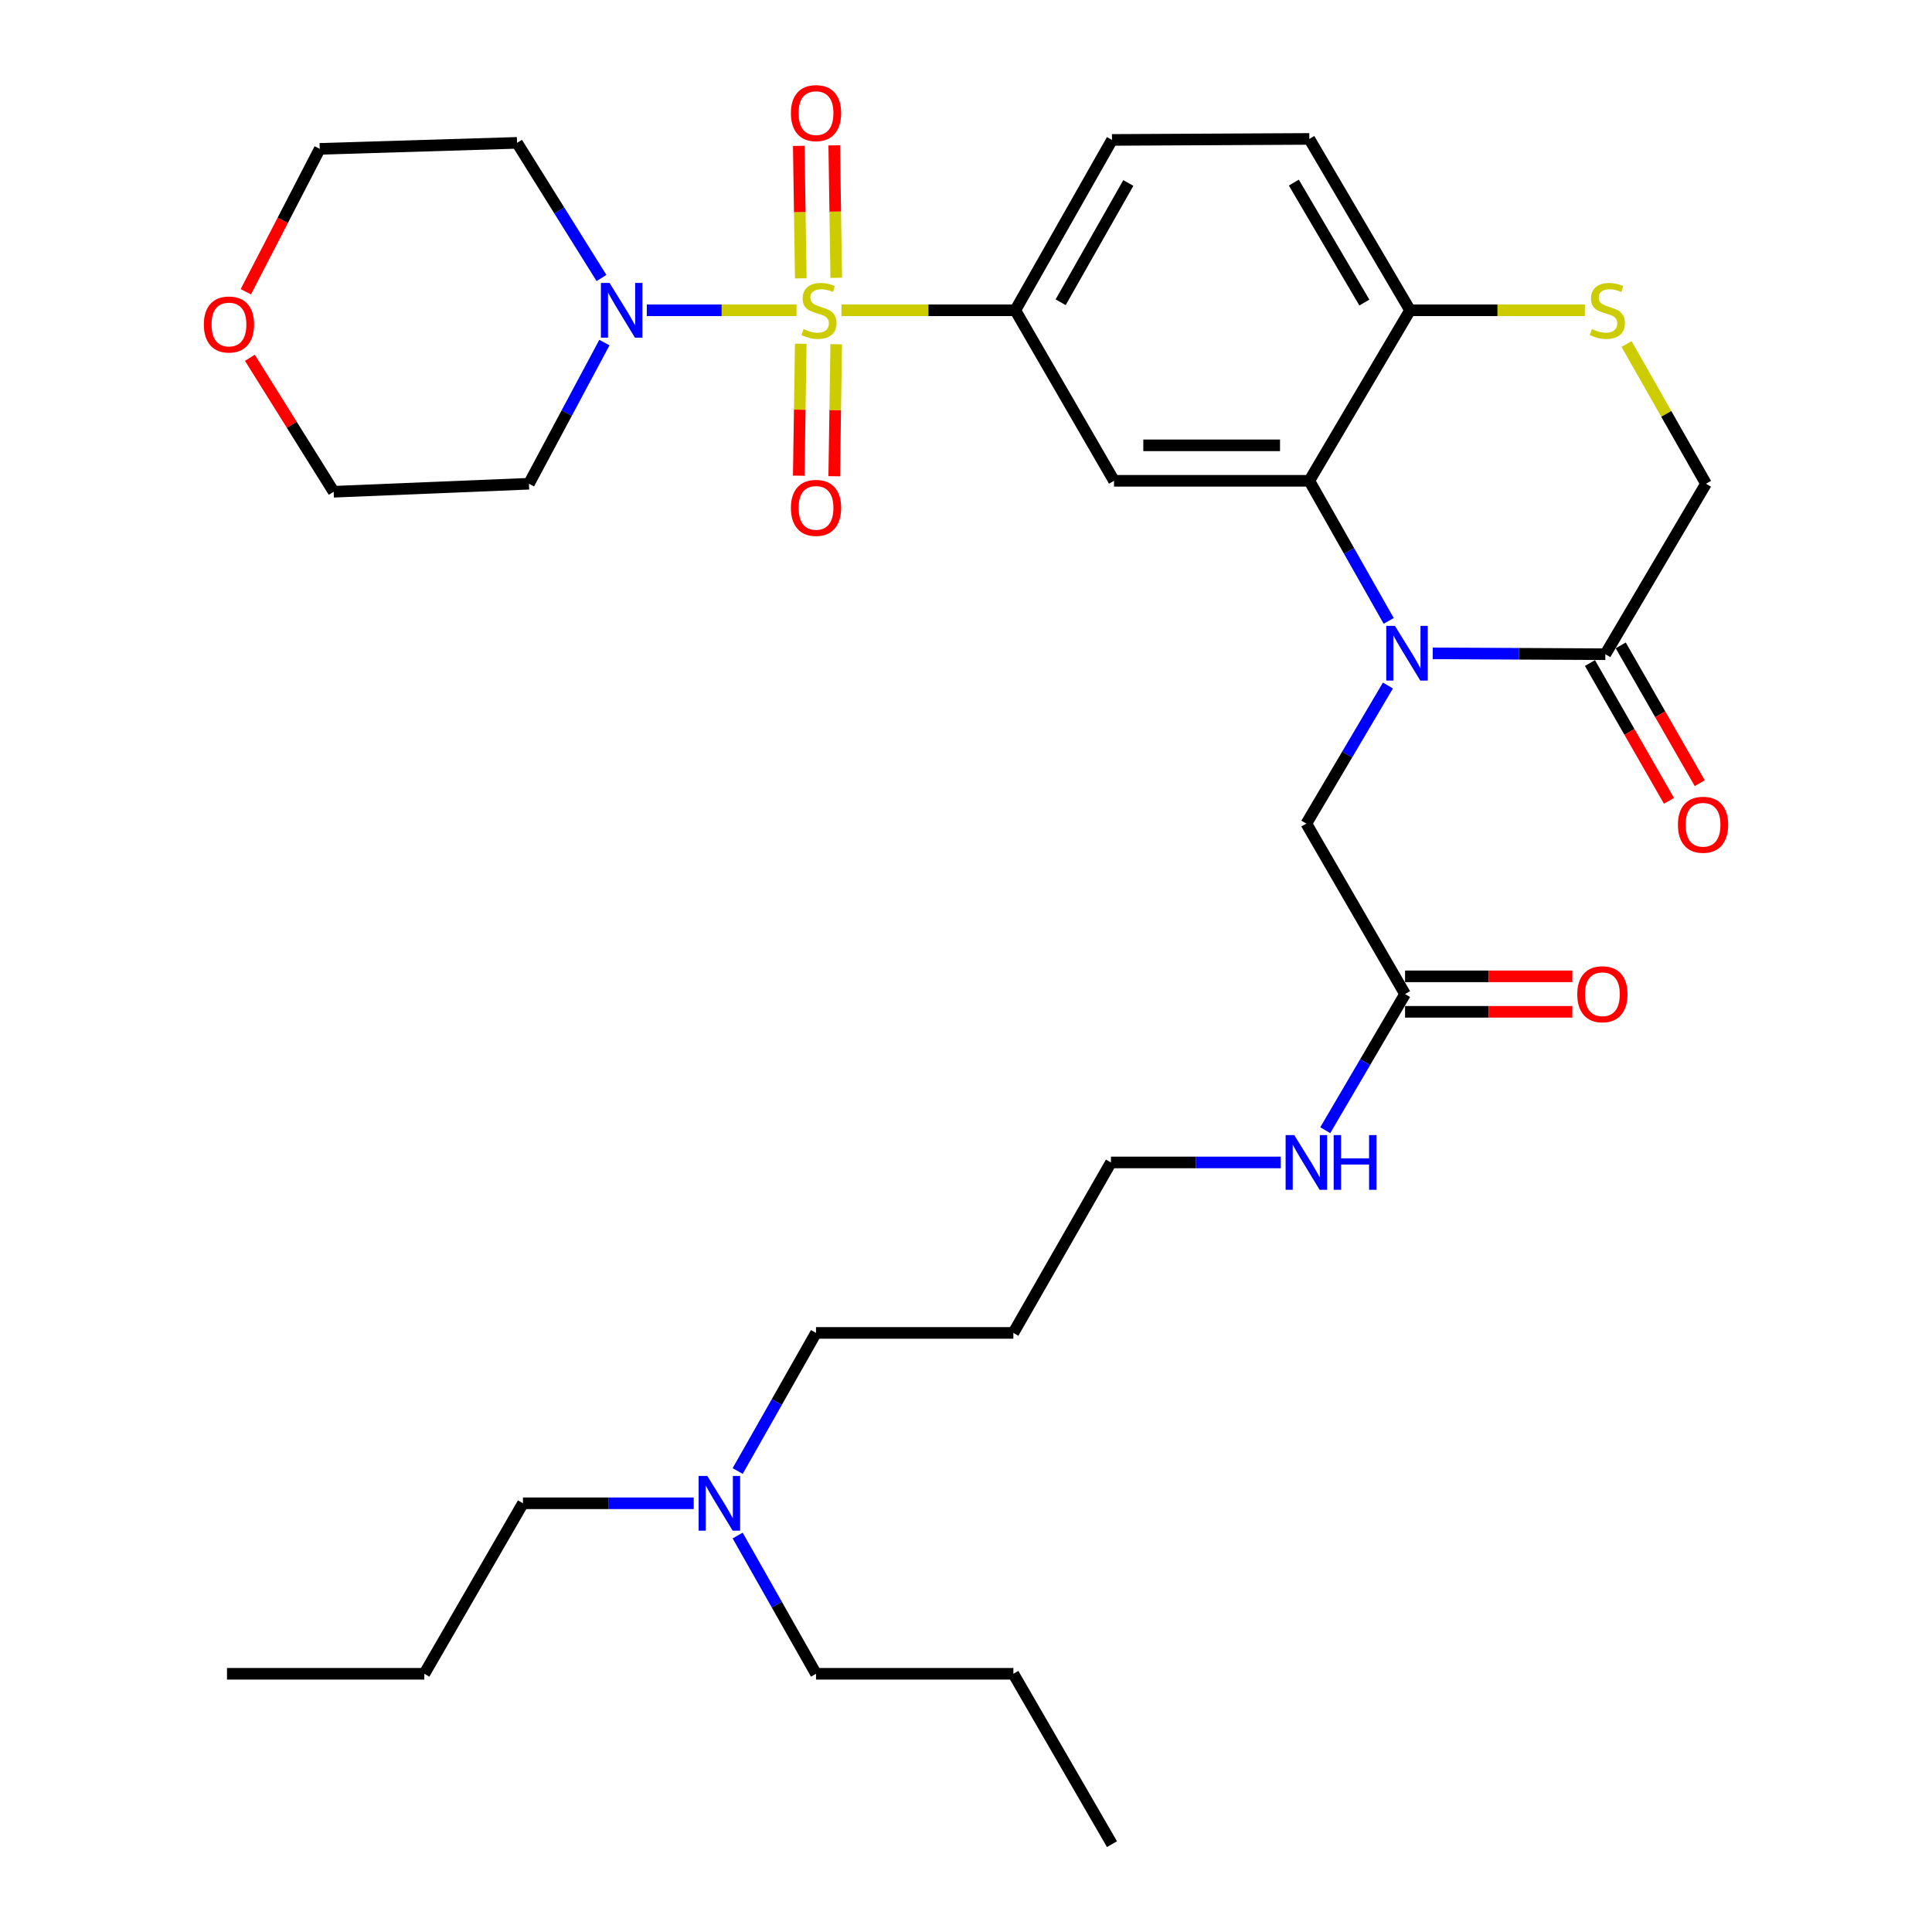 <?xml version='1.0' encoding='iso-8859-1'?>
<svg version='1.1' baseProfile='full'
              xmlns='http://www.w3.org/2000/svg'
                      xmlns:rdkit='http://www.rdkit.org/xml'
                      xmlns:xlink='http://www.w3.org/1999/xlink'
                  xml:space='preserve'
width='1000px' height='1000px' viewBox='0 0 1000 1000'>
<!-- END OF HEADER -->
<rect style='opacity:1.0;fill:#FFFFFF;stroke:none' width='1000' height='1000' x='0' y='0'> </rect>
<path class='bond-2' d='M 435.528,160.607 L 480.521,160.607' style='fill:none;fill-rule:evenodd;stroke:#CCCC00;stroke-width:6px;stroke-linecap:butt;stroke-linejoin:miter;stroke-opacity:1' />
<path class='bond-2' d='M 480.521,160.607 L 525.514,160.607' style='fill:none;fill-rule:evenodd;stroke:#000000;stroke-width:6px;stroke-linecap:butt;stroke-linejoin:miter;stroke-opacity:1' />
<path class='bond-3' d='M 412.274,160.607 L 373.524,160.607' style='fill:none;fill-rule:evenodd;stroke:#CCCC00;stroke-width:6px;stroke-linecap:butt;stroke-linejoin:miter;stroke-opacity:1' />
<path class='bond-3' d='M 373.524,160.607 L 334.774,160.607' style='fill:none;fill-rule:evenodd;stroke:#0000FF;stroke-width:6px;stroke-linecap:butt;stroke-linejoin:miter;stroke-opacity:1' />
<path class='bond-9' d='M 414.466,177.903 L 413.952,212.06' style='fill:none;fill-rule:evenodd;stroke:#CCCC00;stroke-width:6px;stroke-linecap:butt;stroke-linejoin:miter;stroke-opacity:1' />
<path class='bond-9' d='M 413.952,212.06 L 413.437,246.217' style='fill:none;fill-rule:evenodd;stroke:#FF0000;stroke-width:6px;stroke-linecap:butt;stroke-linejoin:miter;stroke-opacity:1' />
<path class='bond-9' d='M 432.823,178.18 L 432.308,212.337' style='fill:none;fill-rule:evenodd;stroke:#CCCC00;stroke-width:6px;stroke-linecap:butt;stroke-linejoin:miter;stroke-opacity:1' />
<path class='bond-9' d='M 432.308,212.337 L 431.794,246.493' style='fill:none;fill-rule:evenodd;stroke:#FF0000;stroke-width:6px;stroke-linecap:butt;stroke-linejoin:miter;stroke-opacity:1' />
<path class='bond-10' d='M 432.835,143.794 L 432.318,109.511' style='fill:none;fill-rule:evenodd;stroke:#CCCC00;stroke-width:6px;stroke-linecap:butt;stroke-linejoin:miter;stroke-opacity:1' />
<path class='bond-10' d='M 432.318,109.511 L 431.801,75.228' style='fill:none;fill-rule:evenodd;stroke:#FF0000;stroke-width:6px;stroke-linecap:butt;stroke-linejoin:miter;stroke-opacity:1' />
<path class='bond-10' d='M 414.478,144.071 L 413.961,109.788' style='fill:none;fill-rule:evenodd;stroke:#CCCC00;stroke-width:6px;stroke-linecap:butt;stroke-linejoin:miter;stroke-opacity:1' />
<path class='bond-10' d='M 413.961,109.788 L 413.444,75.505' style='fill:none;fill-rule:evenodd;stroke:#FF0000;stroke-width:6px;stroke-linecap:butt;stroke-linejoin:miter;stroke-opacity:1' />
<path class='bond-0' d='M 718.79,321.382 L 698.244,285.122' style='fill:none;fill-rule:evenodd;stroke:#0000FF;stroke-width:6px;stroke-linecap:butt;stroke-linejoin:miter;stroke-opacity:1' />
<path class='bond-0' d='M 698.244,285.122 L 677.698,248.862' style='fill:none;fill-rule:evenodd;stroke:#000000;stroke-width:6px;stroke-linecap:butt;stroke-linejoin:miter;stroke-opacity:1' />
<path class='bond-5' d='M 741.573,338.172 L 786.248,338.394' style='fill:none;fill-rule:evenodd;stroke:#0000FF;stroke-width:6px;stroke-linecap:butt;stroke-linejoin:miter;stroke-opacity:1' />
<path class='bond-5' d='M 786.248,338.394 L 830.923,338.616' style='fill:none;fill-rule:evenodd;stroke:#000000;stroke-width:6px;stroke-linecap:butt;stroke-linejoin:miter;stroke-opacity:1' />
<path class='bond-8' d='M 718.389,354.827 L 697.279,390.563' style='fill:none;fill-rule:evenodd;stroke:#0000FF;stroke-width:6px;stroke-linecap:butt;stroke-linejoin:miter;stroke-opacity:1' />
<path class='bond-8' d='M 697.279,390.563 L 676.169,426.3' style='fill:none;fill-rule:evenodd;stroke:#000000;stroke-width:6px;stroke-linecap:butt;stroke-linejoin:miter;stroke-opacity:1' />
<path class='bond-1' d='M 677.698,248.862 L 576.613,248.862' style='fill:none;fill-rule:evenodd;stroke:#000000;stroke-width:6px;stroke-linecap:butt;stroke-linejoin:miter;stroke-opacity:1' />
<path class='bond-1' d='M 662.536,230.503 L 591.775,230.503' style='fill:none;fill-rule:evenodd;stroke:#000000;stroke-width:6px;stroke-linecap:butt;stroke-linejoin:miter;stroke-opacity:1' />
<path class='bond-34' d='M 677.698,248.862 L 729.838,160.607' style='fill:none;fill-rule:evenodd;stroke:#000000;stroke-width:6px;stroke-linecap:butt;stroke-linejoin:miter;stroke-opacity:1' />
<path class='bond-4' d='M 525.514,160.607 L 576.613,248.862' style='fill:none;fill-rule:evenodd;stroke:#000000;stroke-width:6px;stroke-linecap:butt;stroke-linejoin:miter;stroke-opacity:1' />
<path class='bond-14' d='M 525.514,160.607 L 575.562,72.423' style='fill:none;fill-rule:evenodd;stroke:#000000;stroke-width:6px;stroke-linecap:butt;stroke-linejoin:miter;stroke-opacity:1' />
<path class='bond-14' d='M 548.988,156.441 L 584.021,94.712' style='fill:none;fill-rule:evenodd;stroke:#000000;stroke-width:6px;stroke-linecap:butt;stroke-linejoin:miter;stroke-opacity:1' />
<path class='bond-18' d='M 312.842,177.311 L 293.313,213.846' style='fill:none;fill-rule:evenodd;stroke:#0000FF;stroke-width:6px;stroke-linecap:butt;stroke-linejoin:miter;stroke-opacity:1' />
<path class='bond-18' d='M 293.313,213.846 L 273.783,250.381' style='fill:none;fill-rule:evenodd;stroke:#000000;stroke-width:6px;stroke-linecap:butt;stroke-linejoin:miter;stroke-opacity:1' />
<path class='bond-19' d='M 311.328,143.892 L 289.475,108.917' style='fill:none;fill-rule:evenodd;stroke:#0000FF;stroke-width:6px;stroke-linecap:butt;stroke-linejoin:miter;stroke-opacity:1' />
<path class='bond-19' d='M 289.475,108.917 L 267.623,73.942' style='fill:none;fill-rule:evenodd;stroke:#000000;stroke-width:6px;stroke-linecap:butt;stroke-linejoin:miter;stroke-opacity:1' />
<path class='bond-13' d='M 822.96,343.182 L 843.41,378.848' style='fill:none;fill-rule:evenodd;stroke:#000000;stroke-width:6px;stroke-linecap:butt;stroke-linejoin:miter;stroke-opacity:1' />
<path class='bond-13' d='M 843.41,378.848 L 863.861,414.514' style='fill:none;fill-rule:evenodd;stroke:#FF0000;stroke-width:6px;stroke-linecap:butt;stroke-linejoin:miter;stroke-opacity:1' />
<path class='bond-13' d='M 838.887,334.05 L 859.337,369.716' style='fill:none;fill-rule:evenodd;stroke:#000000;stroke-width:6px;stroke-linecap:butt;stroke-linejoin:miter;stroke-opacity:1' />
<path class='bond-13' d='M 859.337,369.716 L 879.787,405.382' style='fill:none;fill-rule:evenodd;stroke:#FF0000;stroke-width:6px;stroke-linecap:butt;stroke-linejoin:miter;stroke-opacity:1' />
<path class='bond-35' d='M 830.923,338.616 L 883.022,250.381' style='fill:none;fill-rule:evenodd;stroke:#000000;stroke-width:6px;stroke-linecap:butt;stroke-linejoin:miter;stroke-opacity:1' />
<path class='bond-6' d='M 820.341,160.607 L 775.089,160.607' style='fill:none;fill-rule:evenodd;stroke:#CCCC00;stroke-width:6px;stroke-linecap:butt;stroke-linejoin:miter;stroke-opacity:1' />
<path class='bond-6' d='M 775.089,160.607 L 729.838,160.607' style='fill:none;fill-rule:evenodd;stroke:#000000;stroke-width:6px;stroke-linecap:butt;stroke-linejoin:miter;stroke-opacity:1' />
<path class='bond-12' d='M 841.903,178.068 L 862.463,214.225' style='fill:none;fill-rule:evenodd;stroke:#CCCC00;stroke-width:6px;stroke-linecap:butt;stroke-linejoin:miter;stroke-opacity:1' />
<path class='bond-12' d='M 862.463,214.225 L 883.022,250.381' style='fill:none;fill-rule:evenodd;stroke:#000000;stroke-width:6px;stroke-linecap:butt;stroke-linejoin:miter;stroke-opacity:1' />
<path class='bond-7' d='M 729.838,160.607 L 677.698,71.903' style='fill:none;fill-rule:evenodd;stroke:#000000;stroke-width:6px;stroke-linecap:butt;stroke-linejoin:miter;stroke-opacity:1' />
<path class='bond-7' d='M 706.189,156.604 L 669.692,94.511' style='fill:none;fill-rule:evenodd;stroke:#000000;stroke-width:6px;stroke-linecap:butt;stroke-linejoin:miter;stroke-opacity:1' />
<path class='bond-11' d='M 676.169,426.3 L 727.257,514.535' style='fill:none;fill-rule:evenodd;stroke:#000000;stroke-width:6px;stroke-linecap:butt;stroke-linejoin:miter;stroke-opacity:1' />
<path class='bond-15' d='M 727.257,523.714 L 770.549,523.714' style='fill:none;fill-rule:evenodd;stroke:#000000;stroke-width:6px;stroke-linecap:butt;stroke-linejoin:miter;stroke-opacity:1' />
<path class='bond-15' d='M 770.549,523.714 L 813.84,523.714' style='fill:none;fill-rule:evenodd;stroke:#FF0000;stroke-width:6px;stroke-linecap:butt;stroke-linejoin:miter;stroke-opacity:1' />
<path class='bond-15' d='M 727.257,505.355 L 770.549,505.355' style='fill:none;fill-rule:evenodd;stroke:#000000;stroke-width:6px;stroke-linecap:butt;stroke-linejoin:miter;stroke-opacity:1' />
<path class='bond-15' d='M 770.549,505.355 L 813.84,505.355' style='fill:none;fill-rule:evenodd;stroke:#FF0000;stroke-width:6px;stroke-linecap:butt;stroke-linejoin:miter;stroke-opacity:1' />
<path class='bond-20' d='M 727.257,514.535 L 706.604,549.764' style='fill:none;fill-rule:evenodd;stroke:#000000;stroke-width:6px;stroke-linecap:butt;stroke-linejoin:miter;stroke-opacity:1' />
<path class='bond-20' d='M 706.604,549.764 L 685.95,584.993' style='fill:none;fill-rule:evenodd;stroke:#0000FF;stroke-width:6px;stroke-linecap:butt;stroke-linejoin:miter;stroke-opacity:1' />
<path class='bond-16' d='M 575.562,72.423 L 677.698,71.903' style='fill:none;fill-rule:evenodd;stroke:#000000;stroke-width:6px;stroke-linecap:butt;stroke-linejoin:miter;stroke-opacity:1' />
<path class='bond-17' d='M 127.239,151.002 L 146.368,114.028' style='fill:none;fill-rule:evenodd;stroke:#FF0000;stroke-width:6px;stroke-linecap:butt;stroke-linejoin:miter;stroke-opacity:1' />
<path class='bond-17' d='M 146.368,114.028 L 165.497,77.053' style='fill:none;fill-rule:evenodd;stroke:#000000;stroke-width:6px;stroke-linecap:butt;stroke-linejoin:miter;stroke-opacity:1' />
<path class='bond-33' d='M 129.338,185.194 L 151.023,219.863' style='fill:none;fill-rule:evenodd;stroke:#FF0000;stroke-width:6px;stroke-linecap:butt;stroke-linejoin:miter;stroke-opacity:1' />
<path class='bond-33' d='M 151.023,219.863 L 172.707,254.532' style='fill:none;fill-rule:evenodd;stroke:#000000;stroke-width:6px;stroke-linecap:butt;stroke-linejoin:miter;stroke-opacity:1' />
<path class='bond-24' d='M 273.783,250.381 L 172.707,254.532' style='fill:none;fill-rule:evenodd;stroke:#000000;stroke-width:6px;stroke-linecap:butt;stroke-linejoin:miter;stroke-opacity:1' />
<path class='bond-23' d='M 267.623,73.942 L 165.497,77.053' style='fill:none;fill-rule:evenodd;stroke:#000000;stroke-width:6px;stroke-linecap:butt;stroke-linejoin:miter;stroke-opacity:1' />
<path class='bond-25' d='M 662.9,601.678 L 618.961,601.678' style='fill:none;fill-rule:evenodd;stroke:#0000FF;stroke-width:6px;stroke-linecap:butt;stroke-linejoin:miter;stroke-opacity:1' />
<path class='bond-25' d='M 618.961,601.678 L 575.021,601.678' style='fill:none;fill-rule:evenodd;stroke:#000000;stroke-width:6px;stroke-linecap:butt;stroke-linejoin:miter;stroke-opacity:1' />
<path class='bond-21' d='M 381.819,761.402 L 402.093,725.657' style='fill:none;fill-rule:evenodd;stroke:#0000FF;stroke-width:6px;stroke-linecap:butt;stroke-linejoin:miter;stroke-opacity:1' />
<path class='bond-21' d='M 402.093,725.657 L 422.368,689.913' style='fill:none;fill-rule:evenodd;stroke:#000000;stroke-width:6px;stroke-linecap:butt;stroke-linejoin:miter;stroke-opacity:1' />
<path class='bond-27' d='M 359.068,778.096 L 314.875,778.096' style='fill:none;fill-rule:evenodd;stroke:#0000FF;stroke-width:6px;stroke-linecap:butt;stroke-linejoin:miter;stroke-opacity:1' />
<path class='bond-27' d='M 314.875,778.096 L 270.683,778.096' style='fill:none;fill-rule:evenodd;stroke:#000000;stroke-width:6px;stroke-linecap:butt;stroke-linejoin:miter;stroke-opacity:1' />
<path class='bond-28' d='M 381.812,794.793 L 402.09,830.572' style='fill:none;fill-rule:evenodd;stroke:#0000FF;stroke-width:6px;stroke-linecap:butt;stroke-linejoin:miter;stroke-opacity:1' />
<path class='bond-28' d='M 402.09,830.572 L 422.368,866.352' style='fill:none;fill-rule:evenodd;stroke:#000000;stroke-width:6px;stroke-linecap:butt;stroke-linejoin:miter;stroke-opacity:1' />
<path class='bond-22' d='M 524.514,689.913 L 575.021,601.678' style='fill:none;fill-rule:evenodd;stroke:#000000;stroke-width:6px;stroke-linecap:butt;stroke-linejoin:miter;stroke-opacity:1' />
<path class='bond-26' d='M 524.514,689.913 L 422.368,689.913' style='fill:none;fill-rule:evenodd;stroke:#000000;stroke-width:6px;stroke-linecap:butt;stroke-linejoin:miter;stroke-opacity:1' />
<path class='bond-29' d='M 270.683,778.096 L 219.635,866.352' style='fill:none;fill-rule:evenodd;stroke:#000000;stroke-width:6px;stroke-linecap:butt;stroke-linejoin:miter;stroke-opacity:1' />
<path class='bond-30' d='M 422.368,866.352 L 524.514,866.352' style='fill:none;fill-rule:evenodd;stroke:#000000;stroke-width:6px;stroke-linecap:butt;stroke-linejoin:miter;stroke-opacity:1' />
<path class='bond-31' d='M 219.635,866.352 L 117.498,866.352' style='fill:none;fill-rule:evenodd;stroke:#000000;stroke-width:6px;stroke-linecap:butt;stroke-linejoin:miter;stroke-opacity:1' />
<path class='bond-32' d='M 524.514,866.352 L 575.562,954.545' style='fill:none;fill-rule:evenodd;stroke:#000000;stroke-width:6px;stroke-linecap:butt;stroke-linejoin:miter;stroke-opacity:1' />
<path  class='atom-0' d='M 415.908 170.327
Q 416.228 170.447, 417.548 171.007
Q 418.868 171.567, 420.308 171.927
Q 421.788 172.247, 423.228 172.247
Q 425.908 172.247, 427.468 170.967
Q 429.028 169.647, 429.028 167.367
Q 429.028 165.807, 428.228 164.847
Q 427.468 163.887, 426.268 163.367
Q 425.068 162.847, 423.068 162.247
Q 420.548 161.487, 419.028 160.767
Q 417.548 160.047, 416.468 158.527
Q 415.428 157.007, 415.428 154.447
Q 415.428 150.887, 417.828 148.687
Q 420.268 146.487, 425.068 146.487
Q 428.348 146.487, 432.068 148.047
L 431.148 151.127
Q 427.748 149.727, 425.188 149.727
Q 422.428 149.727, 420.908 150.887
Q 419.388 152.007, 419.428 153.967
Q 419.428 155.487, 420.188 156.407
Q 420.988 157.327, 422.108 157.847
Q 423.268 158.367, 425.188 158.967
Q 427.748 159.767, 429.268 160.567
Q 430.788 161.367, 431.868 163.007
Q 432.988 164.607, 432.988 167.367
Q 432.988 171.287, 430.348 173.407
Q 427.748 175.487, 423.388 175.487
Q 420.868 175.487, 418.948 174.927
Q 417.068 174.407, 414.828 173.487
L 415.908 170.327
' fill='#CCCC00'/>
<path  class='atom-1' d='M 722.007 323.946
L 731.287 338.946
Q 732.207 340.426, 733.687 343.106
Q 735.167 345.786, 735.247 345.946
L 735.247 323.946
L 739.007 323.946
L 739.007 352.266
L 735.127 352.266
L 725.167 335.866
Q 724.007 333.946, 722.767 331.746
Q 721.567 329.546, 721.207 328.866
L 721.207 352.266
L 717.527 352.266
L 717.527 323.946
L 722.007 323.946
' fill='#0000FF'/>
<path  class='atom-4' d='M 315.511 146.447
L 324.791 161.447
Q 325.711 162.927, 327.191 165.607
Q 328.671 168.287, 328.751 168.447
L 328.751 146.447
L 332.511 146.447
L 332.511 174.767
L 328.631 174.767
L 318.671 158.367
Q 317.511 156.447, 316.271 154.247
Q 315.071 152.047, 314.711 151.367
L 314.711 174.767
L 311.031 174.767
L 311.031 146.447
L 315.511 146.447
' fill='#0000FF'/>
<path  class='atom-7' d='M 823.974 170.327
Q 824.294 170.447, 825.614 171.007
Q 826.934 171.567, 828.374 171.927
Q 829.854 172.247, 831.294 172.247
Q 833.974 172.247, 835.534 170.967
Q 837.094 169.647, 837.094 167.367
Q 837.094 165.807, 836.294 164.847
Q 835.534 163.887, 834.334 163.367
Q 833.134 162.847, 831.134 162.247
Q 828.614 161.487, 827.094 160.767
Q 825.614 160.047, 824.534 158.527
Q 823.494 157.007, 823.494 154.447
Q 823.494 150.887, 825.894 148.687
Q 828.334 146.487, 833.134 146.487
Q 836.414 146.487, 840.134 148.047
L 839.214 151.127
Q 835.814 149.727, 833.254 149.727
Q 830.494 149.727, 828.974 150.887
Q 827.454 152.007, 827.494 153.967
Q 827.494 155.487, 828.254 156.407
Q 829.054 157.327, 830.174 157.847
Q 831.334 158.367, 833.254 158.967
Q 835.814 159.767, 837.334 160.567
Q 838.854 161.367, 839.934 163.007
Q 841.054 164.607, 841.054 167.367
Q 841.054 171.287, 838.414 173.407
Q 835.814 175.487, 831.454 175.487
Q 828.934 175.487, 827.014 174.927
Q 825.134 174.407, 822.894 173.487
L 823.974 170.327
' fill='#CCCC00'/>
<path  class='atom-10' d='M 409.368 262.874
Q 409.368 256.074, 412.728 252.274
Q 416.088 248.474, 422.368 248.474
Q 428.648 248.474, 432.008 252.274
Q 435.368 256.074, 435.368 262.874
Q 435.368 269.754, 431.968 273.674
Q 428.568 277.554, 422.368 277.554
Q 416.128 277.554, 412.728 273.674
Q 409.368 269.794, 409.368 262.874
M 422.368 274.354
Q 426.688 274.354, 429.008 271.474
Q 431.368 268.554, 431.368 262.874
Q 431.368 257.314, 429.008 254.514
Q 426.688 251.674, 422.368 251.674
Q 418.048 251.674, 415.688 254.474
Q 413.368 257.274, 413.368 262.874
Q 413.368 268.594, 415.688 271.474
Q 418.048 274.354, 422.368 274.354
' fill='#FF0000'/>
<path  class='atom-11' d='M 409.368 58.55
Q 409.368 51.75, 412.728 47.95
Q 416.088 44.15, 422.368 44.15
Q 428.648 44.15, 432.008 47.95
Q 435.368 51.75, 435.368 58.55
Q 435.368 65.43, 431.968 69.35
Q 428.568 73.23, 422.368 73.23
Q 416.128 73.23, 412.728 69.35
Q 409.368 65.47, 409.368 58.55
M 422.368 70.03
Q 426.688 70.03, 429.008 67.15
Q 431.368 64.23, 431.368 58.55
Q 431.368 52.99, 429.008 50.19
Q 426.688 47.35, 422.368 47.35
Q 418.048 47.35, 415.688 50.15
Q 413.368 52.95, 413.368 58.55
Q 413.368 64.27, 415.688 67.15
Q 418.048 70.03, 422.368 70.03
' fill='#FF0000'/>
<path  class='atom-14' d='M 868.492 426.89
Q 868.492 420.09, 871.852 416.29
Q 875.212 412.49, 881.492 412.49
Q 887.772 412.49, 891.132 416.29
Q 894.492 420.09, 894.492 426.89
Q 894.492 433.77, 891.092 437.69
Q 887.692 441.57, 881.492 441.57
Q 875.252 441.57, 871.852 437.69
Q 868.492 433.81, 868.492 426.89
M 881.492 438.37
Q 885.812 438.37, 888.132 435.49
Q 890.492 432.57, 890.492 426.89
Q 890.492 421.33, 888.132 418.53
Q 885.812 415.69, 881.492 415.69
Q 877.172 415.69, 874.812 418.49
Q 872.492 421.29, 872.492 426.89
Q 872.492 432.61, 874.812 435.49
Q 877.172 438.37, 881.492 438.37
' fill='#FF0000'/>
<path  class='atom-16' d='M 816.394 514.615
Q 816.394 507.815, 819.754 504.015
Q 823.114 500.215, 829.394 500.215
Q 835.674 500.215, 839.034 504.015
Q 842.394 507.815, 842.394 514.615
Q 842.394 521.495, 838.994 525.415
Q 835.594 529.295, 829.394 529.295
Q 823.154 529.295, 819.754 525.415
Q 816.394 521.535, 816.394 514.615
M 829.394 526.095
Q 833.714 526.095, 836.034 523.215
Q 838.394 520.295, 838.394 514.615
Q 838.394 509.055, 836.034 506.255
Q 833.714 503.415, 829.394 503.415
Q 825.074 503.415, 822.714 506.215
Q 820.394 509.015, 820.394 514.615
Q 820.394 520.335, 822.714 523.215
Q 825.074 526.095, 829.394 526.095
' fill='#FF0000'/>
<path  class='atom-18' d='M 105.508 167.959
Q 105.508 161.159, 108.868 157.359
Q 112.228 153.559, 118.508 153.559
Q 124.788 153.559, 128.148 157.359
Q 131.508 161.159, 131.508 167.959
Q 131.508 174.839, 128.108 178.759
Q 124.708 182.639, 118.508 182.639
Q 112.268 182.639, 108.868 178.759
Q 105.508 174.879, 105.508 167.959
M 118.508 179.439
Q 122.828 179.439, 125.148 176.559
Q 127.508 173.639, 127.508 167.959
Q 127.508 162.399, 125.148 159.599
Q 122.828 156.759, 118.508 156.759
Q 114.188 156.759, 111.828 159.559
Q 109.508 162.359, 109.508 167.959
Q 109.508 173.679, 111.828 176.559
Q 114.188 179.439, 118.508 179.439
' fill='#FF0000'/>
<path  class='atom-21' d='M 669.909 587.518
L 679.189 602.518
Q 680.109 603.998, 681.589 606.678
Q 683.069 609.358, 683.149 609.518
L 683.149 587.518
L 686.909 587.518
L 686.909 615.838
L 683.029 615.838
L 673.069 599.438
Q 671.909 597.518, 670.669 595.318
Q 669.469 593.118, 669.109 592.438
L 669.109 615.838
L 665.429 615.838
L 665.429 587.518
L 669.909 587.518
' fill='#0000FF'/>
<path  class='atom-21' d='M 690.309 587.518
L 694.149 587.518
L 694.149 599.558
L 708.629 599.558
L 708.629 587.518
L 712.469 587.518
L 712.469 615.838
L 708.629 615.838
L 708.629 602.758
L 694.149 602.758
L 694.149 615.838
L 690.309 615.838
L 690.309 587.518
' fill='#0000FF'/>
<path  class='atom-22' d='M 366.09 763.936
L 375.37 778.936
Q 376.29 780.416, 377.77 783.096
Q 379.25 785.776, 379.33 785.936
L 379.33 763.936
L 383.09 763.936
L 383.09 792.256
L 379.21 792.256
L 369.25 775.856
Q 368.09 773.936, 366.85 771.736
Q 365.65 769.536, 365.29 768.856
L 365.29 792.256
L 361.61 792.256
L 361.61 763.936
L 366.09 763.936
' fill='#0000FF'/>
</svg>
